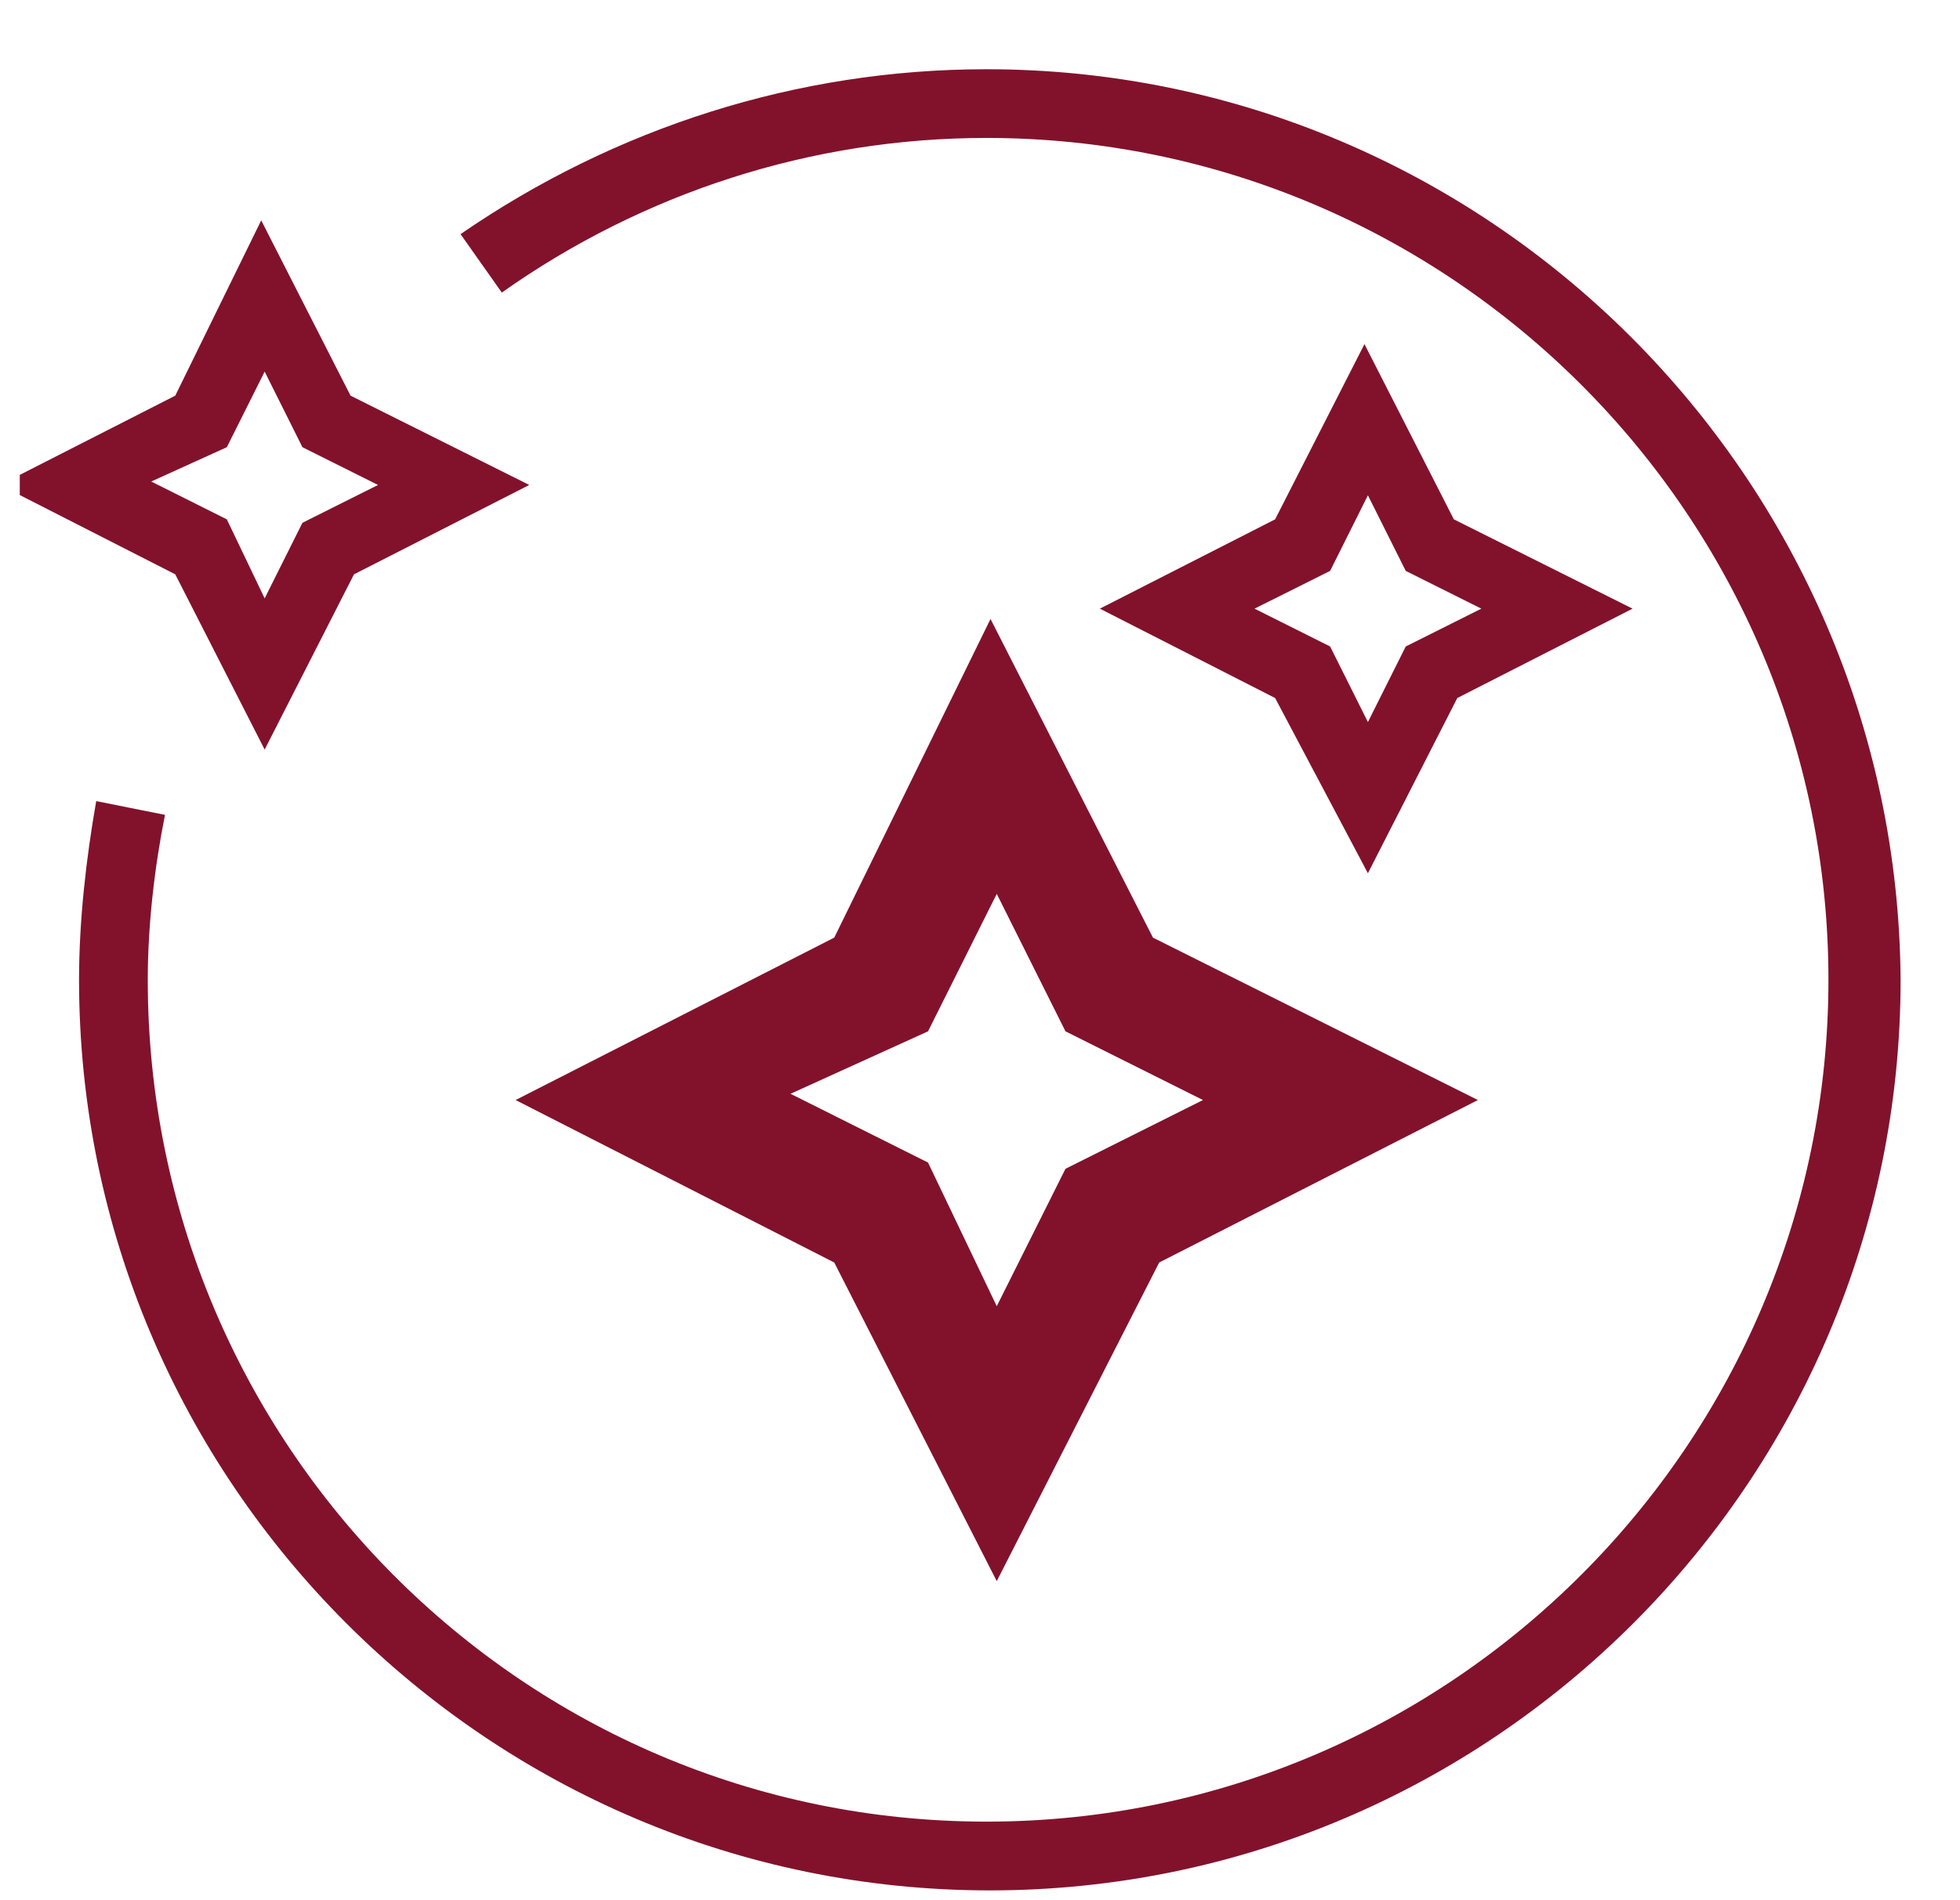 <svg width="33" height="32" viewBox="0 0 33 32" fill="none" xmlns="http://www.w3.org/2000/svg">
<g clip-path="url(#clip0_183_18263)">
<path d="M23.031 14.706L24.536 11.755L27.487 10.25L24.478 8.746L22.973 5.795L21.469 8.746L18.518 10.25L21.469 11.755L23.031 14.706ZM22.395 9.614L23.031 8.341L23.668 9.614L24.941 10.25L23.668 10.887L23.031 12.16L22.395 10.887L21.122 10.25L22.395 9.614Z" fill="#82122B"/>
<path d="M4.456 12.623L5.96 9.672L8.911 8.167L5.902 6.663L4.398 3.711L2.951 6.663L0 8.167L2.951 9.672L4.456 12.623ZM3.819 7.531L4.456 6.258L5.092 7.531L6.365 8.167L5.092 8.804L4.456 10.077L3.819 8.746L2.546 8.109L3.819 7.531Z" fill="#82122B"/>
<path d="M16.782 26.627L19.517 21.261L24.883 18.525L19.412 15.79L16.677 10.424L14.046 15.79L8.681 18.525L14.046 21.261L16.782 26.627ZM15.625 17.368L16.782 15.053L17.939 17.368L20.254 18.525L17.939 19.683L16.782 21.997L15.625 19.578L13.31 18.42L15.625 17.368Z" fill="#82122B"/>
<path d="M16.608 1.166C13.425 1.166 10.358 2.149 7.754 3.943L8.449 4.927C10.821 3.249 13.657 2.323 16.608 2.323C24.42 2.323 30.785 8.688 30.785 16.5C30.785 24.312 24.42 30.677 16.608 30.677C8.796 30.677 2.488 24.312 2.488 16.5C2.488 15.574 2.604 14.591 2.778 13.723L1.62 13.491C1.447 14.475 1.331 15.516 1.331 16.5C1.331 24.948 8.217 31.835 16.666 31.835C25.114 31.835 32 24.948 32 16.5C31.942 8.052 25.056 1.166 16.608 1.166Z" fill="#82122B"/>
</g>
<defs>
<clipPath id="clip0_183_18263">
<rect width="32" height="32" fill="white" transform="translate(0.333)"/>
</clipPath>
</defs>
</svg>
